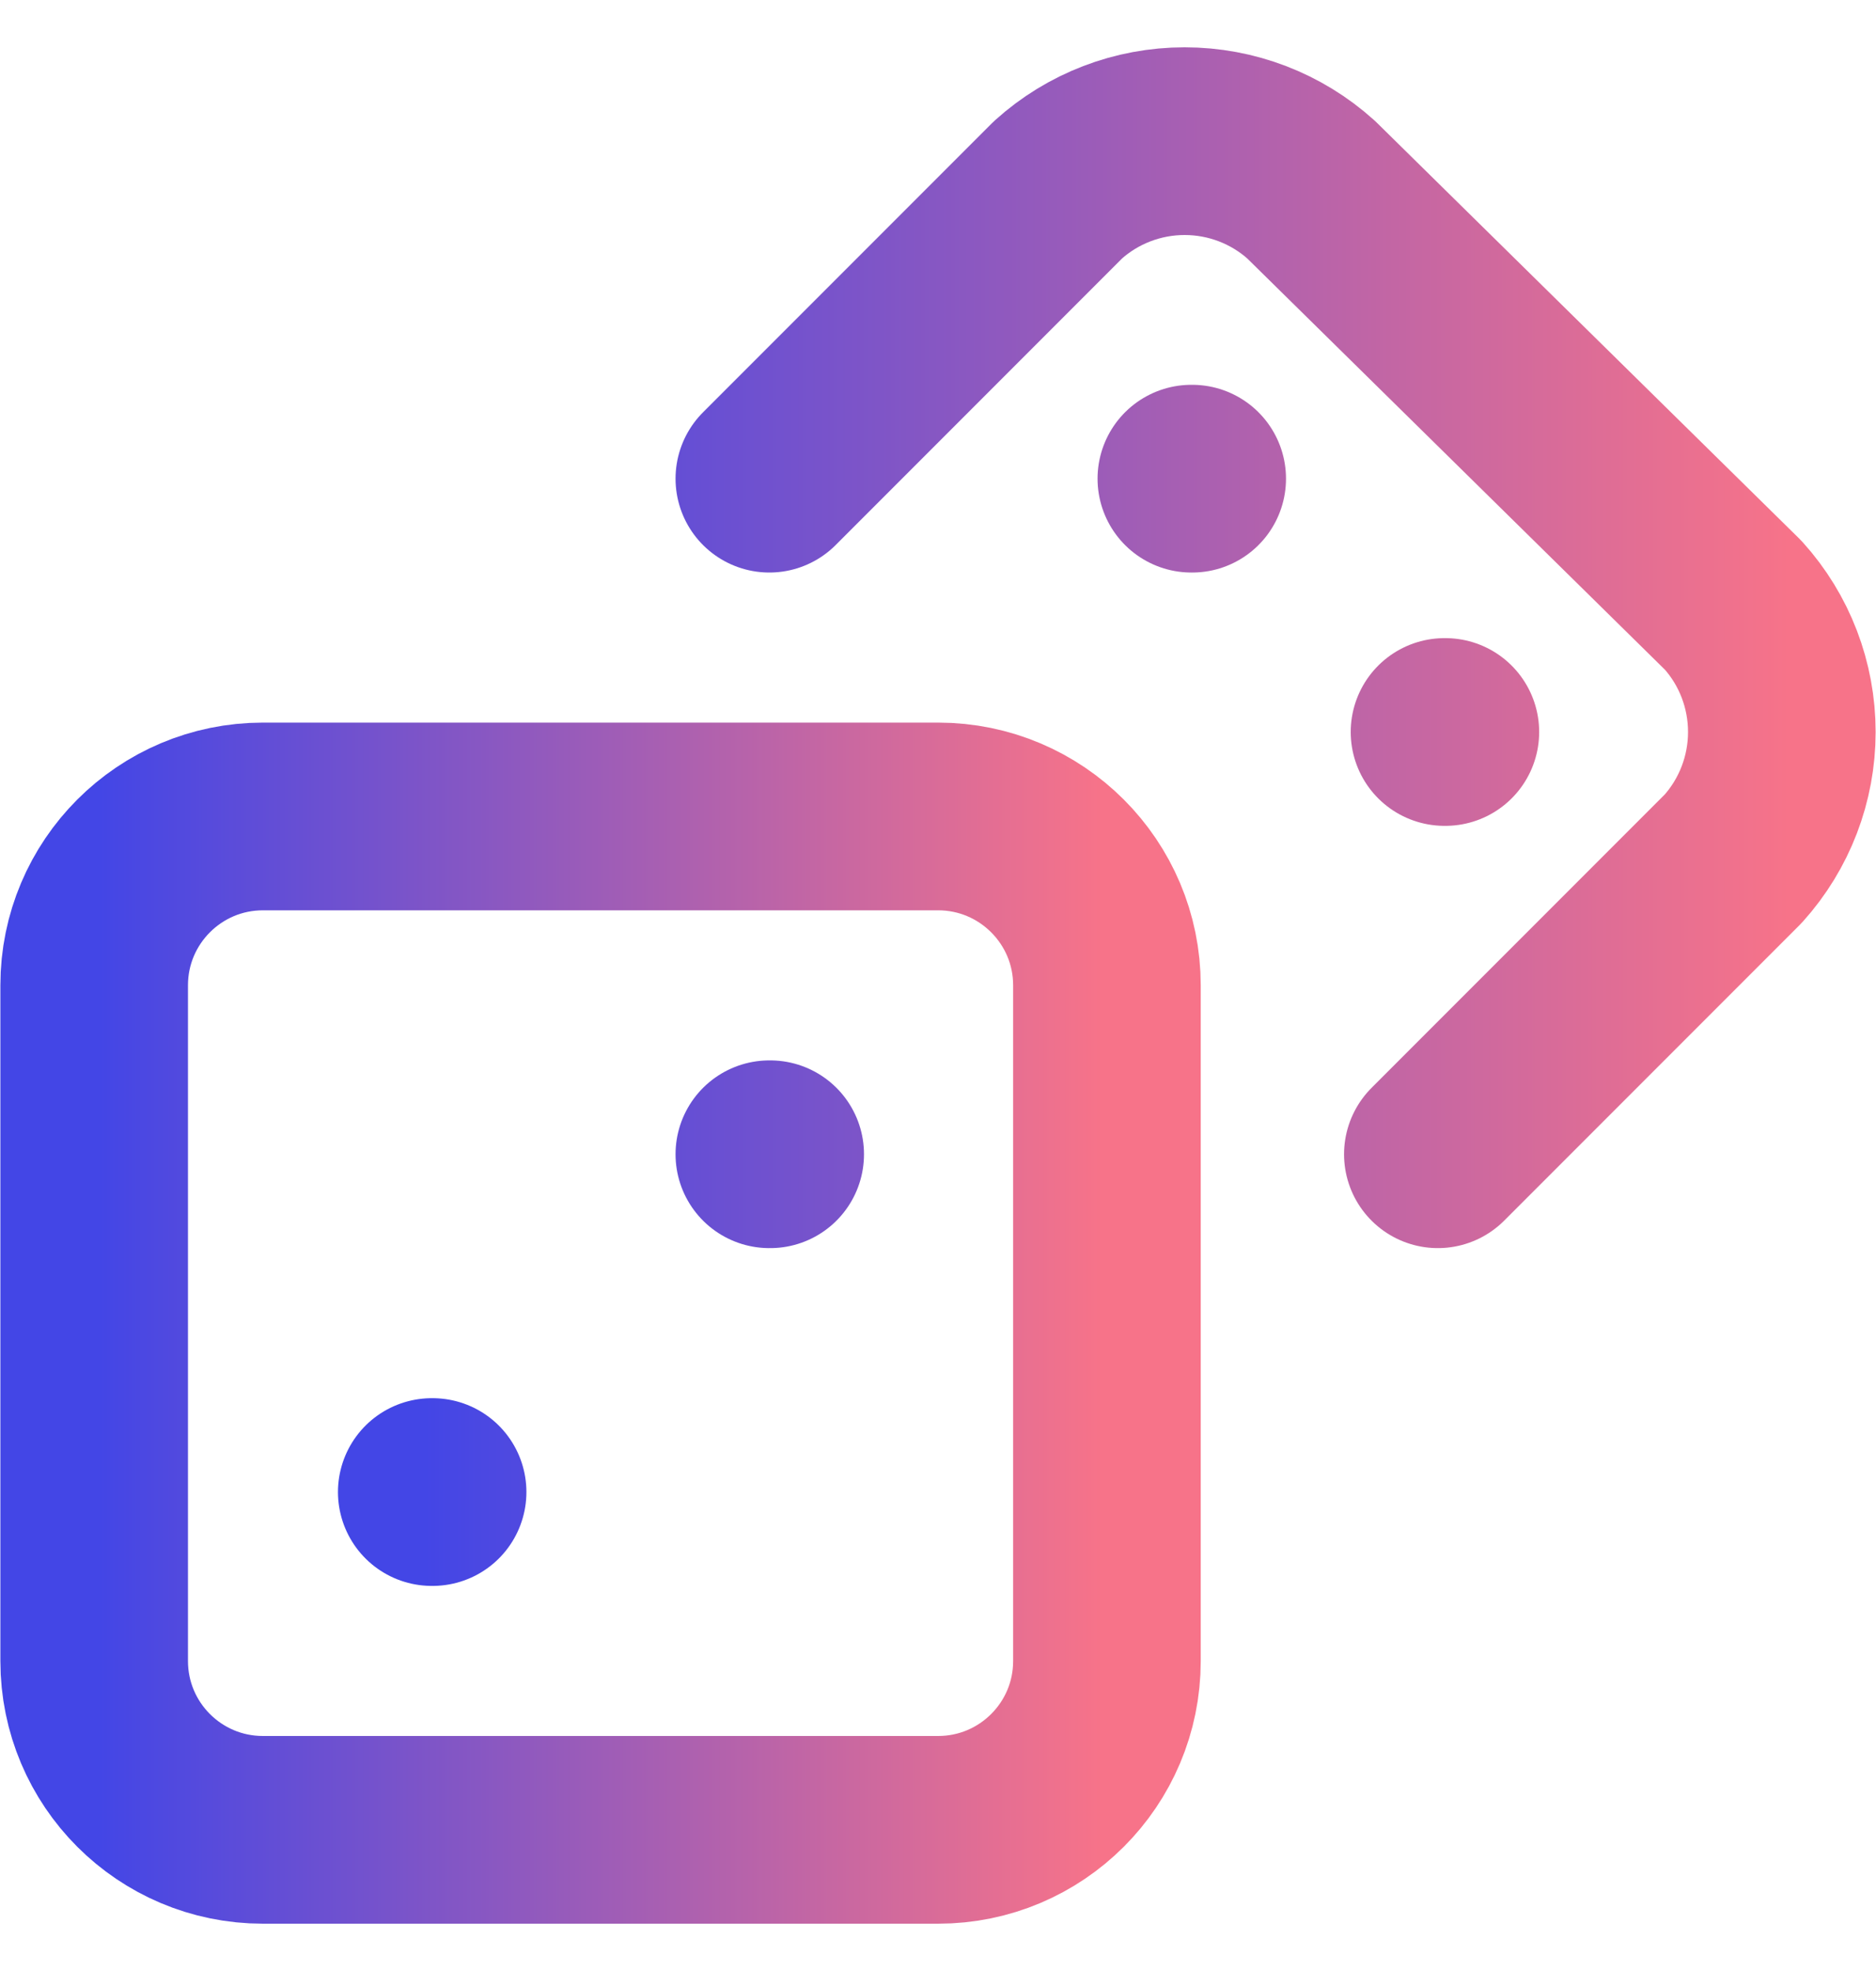 <svg width="20" height="21" viewBox="0 0 20 21" fill="none" xmlns="http://www.w3.org/2000/svg">
  <defs>
    <linearGradient id="gradient" x1="0%" y1="50%" x2="100%" y2="50%" gradientTransform="">
      <stop offset="-0.38%" stop-color="#4346E6"/>
      <stop offset="100%" stop-color="#F77389"/>
    </linearGradient>
  </defs>
  <g id="Group">
    <path id="Vector" d="M10.001 8.699H2.803C1.809 8.699 1.004 9.505 1.004 10.498V17.697C1.004 18.691 1.809 19.496 2.803 19.496H10.001C10.995 19.496 11.801 18.691 11.801 17.697V10.498C11.801 9.505 10.995 8.699 10.001 8.699Z" stroke="url(#gradient)" stroke-width="2" stroke-linecap="round" stroke-linejoin="round"/>
    <path id="Vector_2" d="M15.329 12.298L18.478 9.149C18.812 8.778 18.996 8.297 18.996 7.799C18.996 7.3 18.812 6.819 18.478 6.449L13.979 2.022C13.609 1.688 13.128 1.504 12.629 1.504C12.131 1.504 11.65 1.688 11.28 2.022L8.202 5.1M4.603 15.897H4.612M8.202 12.298H8.211M12.701 5.1H12.71M15.4 7.799H15.409" stroke="url(#gradient)" stroke-width="2" stroke-linecap="round" stroke-linejoin="round"/>
  </g>
</svg>